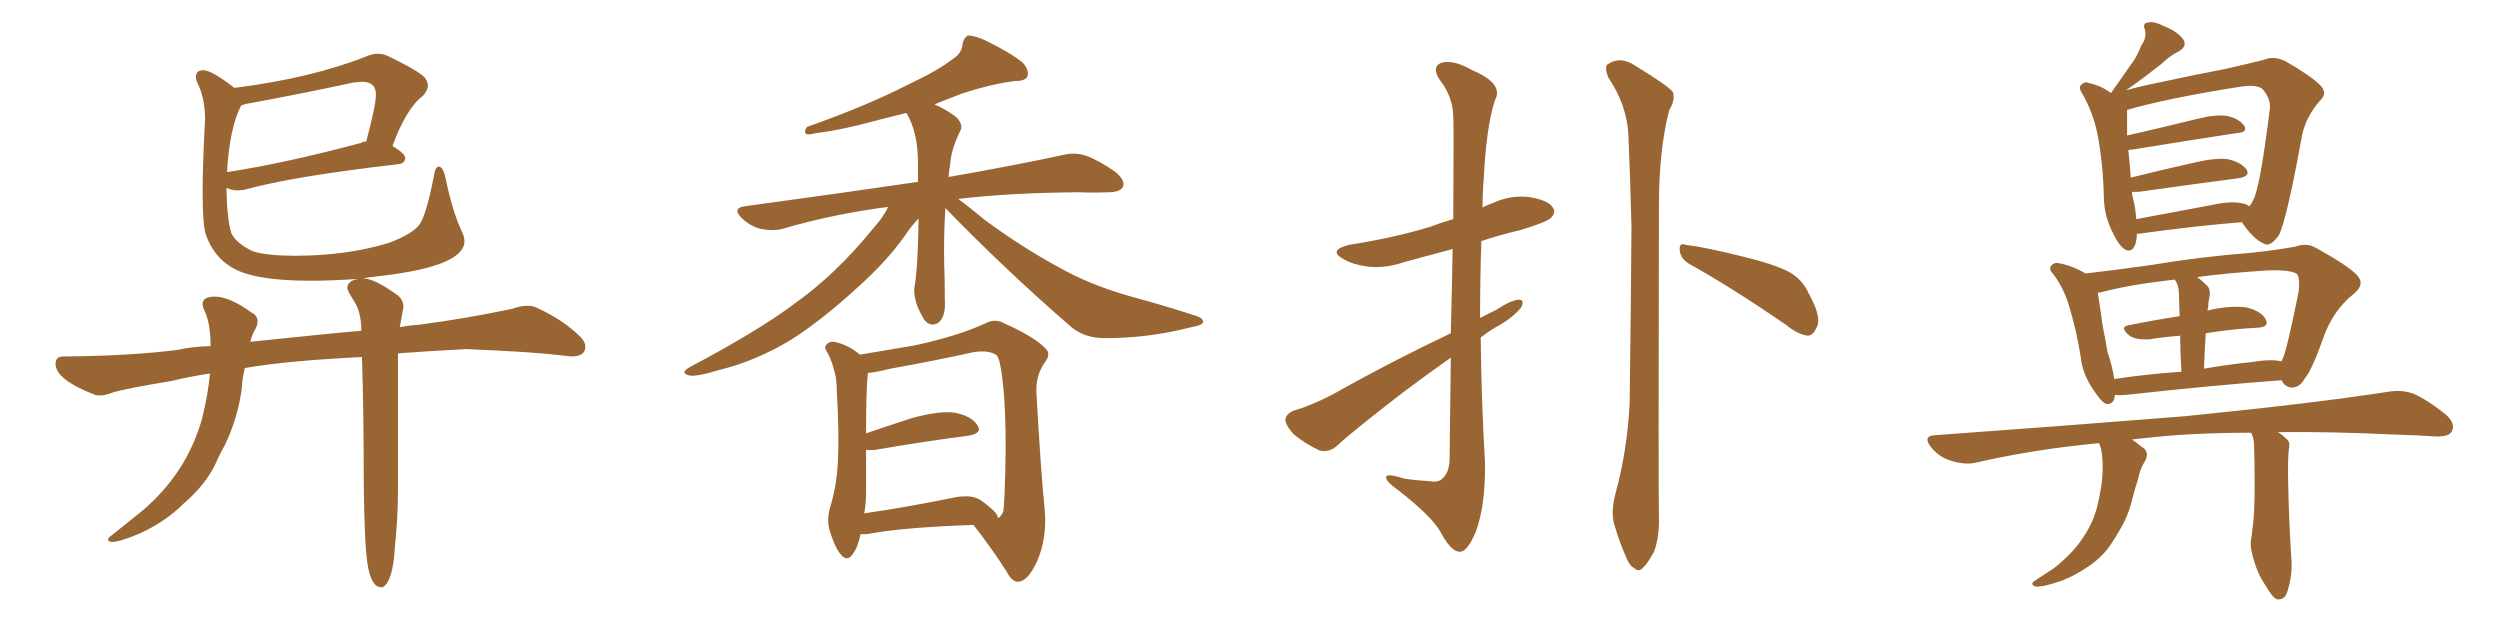 <svg xmlns="http://www.w3.org/2000/svg" xmlns:xlink="http://www.w3.org/1999/xlink" width="600" height="150"><path fill="#996633" padding="10" d="M91.85 140.92L91.85 140.92L91.41 140.92Q89.06 140.92 88.18 135.21L88.18 135.21Q87.45 130.52 87.30 116.02L87.30 116.02Q87.30 98.44 86.87 85.69L86.87 85.69Q68.85 86.57 58.74 88.33L58.74 88.33Q58.15 90.82 58.01 93.46L58.01 93.46Q56.98 100.63 53.91 106.93L53.91 106.93Q52.73 108.98 51.71 111.33L51.71 111.33Q49.37 116.31 44.09 120.85L44.09 120.85Q39.70 125.24 33.54 128.03L33.54 128.03Q28.71 130.08 26.81 130.08L26.81 130.08Q25.93 129.93 25.93 129.49L25.93 129.49Q25.93 129.05 26.81 128.47L26.81 128.47L34.13 122.61Q44.82 113.53 48.49 100.49L48.49 100.49Q49.95 94.63 50.39 89.65L50.39 89.65Q45.41 90.38 41.31 91.41L41.31 91.41Q29.88 93.31 27.10 94.19L27.10 94.19Q25.20 94.92 24.02 94.92L24.02 94.92Q23.29 94.92 22.85 94.78L22.85 94.78Q13.33 91.11 13.33 87.30L13.33 87.30Q13.33 85.55 15.23 85.55L15.23 85.55L15.53 85.55Q31.79 85.40 42.77 83.94L42.77 83.94Q46.00 83.20 50.54 83.06L50.54 83.06Q50.54 77.34 48.93 74.27L48.93 74.27Q48.63 73.54 48.63 72.95L48.63 72.95Q48.63 71.19 51.56 71.19L51.56 71.19Q55.08 71.19 60.35 75L60.35 75Q61.82 75.73 61.82 77.05L61.82 77.05Q61.82 77.93 61.38 78.81L61.38 78.81Q60.50 80.27 60.06 82.03L60.06 82.03Q81.01 79.83 86.72 79.39L86.72 79.39Q86.72 75 85.03 72.36Q83.35 69.73 83.35 69.14L83.35 69.14Q83.35 67.38 85.99 66.94L85.99 66.94Q79.54 67.38 74.41 67.38L74.41 67.38Q60.50 67.38 55.37 64.01L55.37 64.01Q51.27 61.52 49.37 56.25L49.37 56.25Q48.63 53.76 48.63 46.00L48.63 46.00Q48.63 40.28 49.07 31.49L49.07 31.49L49.22 28.71Q49.22 23.44 47.31 19.78L47.31 19.78Q47.02 19.04 47.02 18.46L47.02 18.46Q47.02 16.85 48.78 16.85L48.78 16.85Q50.83 16.85 56.25 21.09L56.25 21.09Q74.85 18.75 88.04 13.48L88.04 13.48Q89.50 12.89 90.67 12.89L90.67 12.89Q91.99 12.89 93.16 13.48L93.16 13.48Q99.90 16.70 101.81 18.46L101.81 18.46Q102.69 19.48 102.69 20.51L102.69 20.51Q102.69 21.68 101.51 23.00L101.51 23.00Q97.56 25.93 94.19 35.01L94.19 35.01Q97.27 36.91 97.27 37.94L97.27 37.94Q97.12 39.26 95.65 39.40L95.65 39.40Q70.17 42.33 58.59 45.56L58.59 45.56L56.98 45.70Q56.10 45.70 55.44 45.48Q54.79 45.26 54.35 45.12L54.35 45.12Q54.49 52.73 55.52 55.96L55.52 55.96Q56.69 58.45 60.79 60.35L60.79 60.35Q64.31 61.38 70.75 61.38L70.75 61.38Q83.20 61.38 93.31 58.30L93.31 58.30Q98.73 56.25 100.49 54.13Q102.25 52.00 104.15 42.19L104.15 42.19Q104.44 39.99 105.32 39.99L105.32 39.99Q106.35 39.99 106.93 42.77L106.93 42.77Q108.69 51.12 110.89 55.66L110.89 55.66Q111.47 56.84 111.47 57.86L111.47 57.86Q111.47 63.87 91.55 66.21L91.55 66.21Q88.62 66.50 86.28 66.94L86.28 66.94L87.01 66.80Q89.79 66.80 95.07 70.61L95.07 70.61Q96.83 71.78 96.83 73.68L96.83 73.68L95.95 78.52Q98.29 78.08 100.63 77.93L100.63 77.93Q111.77 76.46 122.90 74.12L122.90 74.12Q124.95 73.39 126.56 73.39L126.56 73.39Q127.88 73.39 128.76 73.83L128.76 73.83Q135.21 76.76 139.31 80.86L139.31 80.86Q140.48 82.03 140.48 83.20L140.48 83.20Q140.48 85.55 137.26 85.55L137.26 85.55L135.64 85.40Q127.44 84.38 111.91 83.79L111.91 83.79Q102.98 84.23 95.51 84.81L95.51 84.81L95.51 117.63Q95.51 124.37 94.78 131.10L94.78 131.10Q94.34 139.60 91.85 140.92ZM54.49 41.31L54.49 41.31Q68.70 39.11 86.72 34.28L86.72 34.28Q87.01 33.98 87.89 33.98L87.89 33.98Q90.23 25.20 90.23 22.71L90.23 22.71Q90.23 19.63 86.87 19.63L86.87 19.63L84.96 19.78Q72.80 22.41 60.06 24.76L60.06 24.76Q58.89 24.90 57.86 25.34L57.86 25.34Q55.08 30.76 54.49 41.31ZM226.90 49.95L226.90 49.95Q226.46 56.40 226.61 63.57L226.61 63.57Q226.76 67.53 226.76 71.92L226.76 71.92Q227.05 76.03 225.15 77.49L225.15 77.49Q223.10 78.66 221.63 76.46L221.63 76.46Q220.75 74.85 220.17 73.54L220.17 73.54Q219.29 71.04 219.43 69.14L219.43 69.14Q220.31 64.45 220.46 52.44L220.46 52.44Q218.85 54.05 217.09 56.69L217.09 56.69Q212.84 62.70 205.81 68.99L205.81 68.99Q197.17 76.90 189.99 81.45L189.99 81.45Q181.64 86.57 172.71 88.77L172.71 88.77Q166.85 90.53 165.38 90.09L165.38 90.09Q163.04 89.50 165.67 88.04L165.67 88.04Q182.23 79.25 190.58 72.95L190.58 72.95Q200.54 65.92 209.47 54.93L209.47 54.93Q212.11 52.00 213.13 49.66L213.13 49.66Q199.66 51.42 187.79 54.93L187.79 54.93Q185.60 55.52 182.52 54.93L182.52 54.93Q179.88 54.20 177.98 52.29L177.98 52.29Q175.63 49.95 178.71 49.51L178.71 49.51Q201.27 46.44 220.31 43.65L220.31 43.65Q220.31 41.46 220.31 39.11L220.31 39.11Q220.31 31.64 217.53 27.10L217.53 27.10Q214.60 27.83 212.26 28.42L212.26 28.42Q201.56 31.35 195.85 31.93L195.85 31.93Q194.24 32.37 193.65 32.23L193.65 32.23Q192.77 31.79 193.65 30.47L193.65 30.47Q208.15 25.34 217.82 20.36L217.82 20.36Q225.29 16.85 228.81 14.06L228.81 14.06Q230.86 12.74 231.01 10.55L231.01 10.55Q231.30 9.08 232.32 8.50L232.32 8.50Q234.23 8.64 236.43 9.67L236.43 9.67Q242.72 12.74 245.51 15.09L245.51 15.09Q247.12 16.99 246.53 18.46L246.53 18.46Q245.95 19.48 243.31 19.48L243.31 19.48Q237.74 20.21 231.01 22.41L231.01 22.41Q227.49 23.73 224.27 25.05L224.27 25.05Q227.34 26.37 229.69 28.27L229.69 28.27Q231.30 30.18 230.42 31.49L230.42 31.49Q228.22 36.04 228.08 39.26L228.08 39.26Q227.78 40.72 227.64 42.48L227.64 42.48Q244.34 39.55 255.03 37.21L255.03 37.21Q257.96 36.47 260.60 37.35L260.60 37.35Q263.82 38.53 267.77 41.31L267.77 41.31Q270.12 43.36 269.53 44.82L269.53 44.82Q268.80 46.14 266.02 46.14L266.02 46.14Q262.65 46.29 258.98 46.14L258.98 46.14Q241.99 46.29 229.98 47.75L229.98 47.75Q232.62 49.66 236.28 52.73L236.28 52.73Q245.21 59.33 254.15 64.16L254.15 64.16Q261.33 68.26 271.00 71.04L271.00 71.04Q279.64 73.39 286.82 75.73L286.82 75.73Q288.87 76.32 288.72 77.34L288.72 77.34Q288.57 78.08 285.94 78.52L285.94 78.52Q275.68 81.15 265.58 81.15L265.58 81.15Q260.16 81.30 256.64 78.08L256.64 78.08Q241.11 64.60 226.90 49.95ZM206.54 128.17L206.54 128.17Q205.96 131.25 204.64 133.01L204.64 133.01Q203.32 134.91 201.86 133.15L201.86 133.15Q200.39 131.54 199.07 127.15L199.07 127.15Q198.34 124.51 199.37 121.29L199.37 121.29Q200.98 115.72 201.12 110.01L201.12 110.01Q201.42 104.15 200.83 93.90L200.83 93.90Q200.83 90.82 200.24 89.06L200.24 89.06Q199.80 87.16 198.78 84.96L198.78 84.96Q197.75 83.50 198.19 82.91L198.19 82.91Q198.93 81.88 200.24 82.03L200.24 82.03Q203.61 82.76 206.40 85.11L206.40 85.11Q210.64 84.38 219.43 82.91L219.43 82.91Q229.69 80.71 236.43 77.64L236.43 77.64Q238.77 76.32 241.11 77.64L241.11 77.64Q248.29 80.86 250.93 83.64L250.93 83.64Q252.25 84.96 250.93 86.72L250.93 86.72Q248.58 89.94 248.73 94.04L248.73 94.04Q249.76 112.79 250.78 122.90L250.78 122.90Q251.22 129.35 248.88 134.77L248.88 134.77Q246.68 139.45 244.48 139.60L244.48 139.60Q242.87 139.75 241.55 137.11L241.55 137.11Q238.18 131.84 233.64 125.98L233.64 125.98Q217.09 126.56 209.03 128.03L209.03 128.03Q207.42 128.32 206.54 128.17ZM235.25 119.97L235.25 119.97L235.25 119.97Q239.65 123.05 239.50 124.37L239.50 124.37Q240.38 123.93 240.82 122.61L240.82 122.61Q241.11 119.97 241.26 113.38L241.26 113.38Q241.55 102.83 240.97 94.78L240.97 94.78Q240.23 86.28 239.21 85.25L239.21 85.25Q237.30 83.94 233.64 84.52L233.64 84.52Q224.41 86.57 213.72 88.48L213.72 88.48Q210.21 89.36 208.30 89.50L208.30 89.50Q207.86 93.02 207.86 104.00L207.86 104.00Q212.99 102.25 218.85 100.34L218.85 100.34Q225.29 98.58 228.96 99.02L228.96 99.02Q233.06 99.76 234.52 101.95L234.52 101.95Q235.99 104.00 232.32 104.59L232.32 104.59Q222.95 105.76 210.06 107.96L210.06 107.96Q208.74 108.11 207.86 107.96L207.86 107.96Q207.86 113.23 207.86 118.21L207.86 118.21Q207.86 120.85 207.42 123.19L207.42 123.19Q216.80 121.88 228.37 119.53L228.37 119.53Q232.91 118.51 235.25 119.97ZM348.19 85.84L348.19 85.84Q342.77 89.65 336.91 94.04L336.91 94.04Q324.17 103.86 320.95 106.93L320.95 106.93Q319.04 108.69 316.70 108.11L316.70 108.11Q313.18 106.49 310.40 104.15L310.40 104.15Q308.35 101.81 308.50 100.49L308.50 100.49Q308.94 99.02 310.84 98.44L310.84 98.44Q314.50 97.41 319.92 94.63L319.92 94.63Q333.11 87.16 348.19 79.98L348.19 79.98Q348.49 68.55 348.63 59.77L348.63 59.77Q342.63 61.38 337.21 62.84L337.21 62.84Q332.52 64.45 328.42 64.01L328.42 64.01Q324.90 63.57 322.56 62.26L322.56 62.26Q318.46 60.06 323.88 58.74L323.88 58.74Q334.28 57.13 343.07 54.49L343.07 54.49Q345.70 53.47 348.78 52.59L348.78 52.59Q348.93 30.47 348.78 27.83L348.78 27.83Q348.63 23.14 345.56 19.19L345.56 19.19Q343.51 16.11 345.85 15.09L345.85 15.09Q348.78 14.21 353.32 16.85L353.32 16.85Q361.08 20.07 358.74 24.17L358.74 24.17Q356.69 30.62 356.10 42.92L356.10 42.92Q355.81 46.29 355.81 49.80L355.81 49.80Q356.84 49.22 358.15 48.78L358.15 48.78Q362.55 46.73 367.09 47.31L367.09 47.31Q371.63 48.05 372.66 49.80L372.66 49.80Q373.54 50.98 372.22 52.29L372.22 52.29Q371.19 53.32 364.89 55.22L364.89 55.22Q359.91 56.40 355.52 57.86L355.52 57.86Q355.22 66.94 355.22 76.32L355.22 76.32Q357.13 75.29 359.03 74.41L359.03 74.41Q362.55 72.07 364.45 71.92L364.45 71.92Q366.06 71.92 365.04 73.83L365.04 73.83Q363.28 76.03 360.06 77.93L360.06 77.93Q357.57 79.25 355.37 81.01L355.37 81.01Q355.52 95.95 356.40 111.04L356.40 111.04Q356.54 121.29 354.20 127.59L354.20 127.59Q352.15 132.57 350.24 132.42L350.24 132.42Q348.19 132.28 345.85 127.88L345.85 127.88Q343.80 124.07 335.74 117.77L335.74 117.77Q332.81 115.72 332.67 114.70L332.67 114.70Q332.37 113.38 336.91 114.84L336.91 114.84Q339.55 115.28 342.63 115.43L342.63 115.43Q345.12 115.87 346.00 114.99L346.00 114.99Q347.75 113.67 347.90 110.45L347.90 110.45Q348.05 96.83 348.19 85.84ZM387.74 118.36L387.74 118.36Q390.53 108.11 391.11 96.97L391.11 96.97Q391.41 74.85 391.55 54.49L391.55 54.49Q391.26 42.77 390.82 32.52L390.82 32.52Q390.53 25.34 385.99 18.60L385.99 18.60Q385.11 16.41 385.69 15.53L385.69 15.53Q388.77 13.33 392.29 15.67L392.29 15.67Q400.49 20.65 401.51 22.12L401.51 22.12Q402.10 24.02 400.63 26.37L400.63 26.37Q398.14 35.89 398.14 49.66L398.14 49.66Q398.00 116.89 398.14 124.07L398.14 124.07Q398.29 128.76 396.97 132.42L396.97 132.42Q395.36 135.35 394.34 136.23L394.34 136.23Q393.31 137.40 392.29 136.38L392.29 136.38Q391.11 135.94 390.09 133.30L390.09 133.30Q388.62 129.93 387.60 126.42L387.60 126.42Q386.43 123.34 387.74 118.36ZM405.32 63.28L405.32 63.28L405.32 63.28Q403.27 61.96 403.13 60.06L403.13 60.06Q402.98 58.15 404.44 58.74L404.44 58.74Q409.28 59.33 418.07 61.52L418.07 61.52Q425.98 63.43 429.49 65.33L429.49 65.33Q432.57 67.09 434.03 70.31L434.03 70.31Q437.40 76.32 435.94 78.66L435.94 78.66Q435.21 80.42 433.89 80.57L433.89 80.57Q431.40 80.27 428.61 77.93L428.61 77.93Q415.58 68.99 405.32 63.28ZM512.84 56.10L512.84 56.10Q512.84 56.40 512.84 56.54L512.84 56.54Q512.55 60.64 510.35 60.06L510.35 60.06Q508.74 59.33 507.28 56.25L507.28 56.25Q505.08 52.15 504.93 47.75L504.93 47.75Q504.79 39.40 503.32 31.79L503.32 31.79Q502.15 26.66 499.80 22.56L499.80 22.56Q498.63 20.80 499.66 20.21L499.66 20.21Q500.39 19.48 501.27 19.92L501.27 19.92Q504.20 20.51 506.54 22.27L506.54 22.27Q506.69 22.27 506.69 22.27L506.69 22.27Q506.84 21.97 506.98 21.83L506.98 21.83Q509.18 18.75 511.08 15.97L511.08 15.97Q512.84 13.77 513.87 10.99L513.87 10.99Q515.33 8.94 514.75 7.03L514.75 7.03Q514.16 5.57 515.48 5.42L515.48 5.42Q516.80 4.98 519.43 6.30L519.43 6.30Q522.36 7.47 523.83 9.23L523.83 9.23Q525.15 10.99 522.95 12.30L522.95 12.30Q520.61 13.48 518.70 15.38L518.70 15.38Q516.80 16.85 514.89 18.31L514.89 18.31Q512.99 19.78 510.21 21.68L510.21 21.68Q513.87 20.65 518.26 19.78L518.26 19.78Q527.05 17.87 534.08 16.55L534.08 16.55Q539.21 15.38 543.31 14.36L543.31 14.36Q545.65 13.33 548.44 14.65L548.44 14.65Q554.59 18.16 556.93 20.51L556.93 20.51Q558.69 22.41 556.79 24.17L556.79 24.17Q553.56 27.83 552.54 32.23L552.54 32.23L552.54 32.23Q548.88 52.44 546.97 56.40L546.97 56.40Q544.78 59.47 543.31 58.45L543.31 58.45Q540.82 57.42 538.04 53.32L538.04 53.32Q527.05 54.20 513.28 56.10L513.28 56.10Q512.99 56.10 512.84 56.10ZM538.04 48.78L538.04 48.78Q539.21 48.93 539.79 49.51L539.79 49.51Q540.38 48.93 540.82 47.90L540.82 47.90Q542.43 44.97 544.78 25.93L544.78 25.93Q544.92 23.58 543.02 21.39L543.02 21.39Q541.70 20.21 537.74 20.80L537.74 20.80Q520.17 23.58 510.50 26.37L510.50 26.37Q510.50 26.66 510.50 27.25L510.50 27.25Q510.50 29.74 510.50 32.52L510.50 32.52Q518.26 30.76 527.20 28.56L527.20 28.56Q531.88 27.39 534.52 27.83L534.52 27.83Q537.30 28.42 538.62 30.18L538.62 30.18Q539.50 31.79 536.87 31.93L536.87 31.93Q526.32 33.54 511.82 35.89L511.82 35.89Q511.23 35.89 510.79 36.04L510.79 36.04Q510.94 37.35 511.08 38.82L511.08 38.82Q511.23 40.72 511.38 42.63L511.38 42.63Q518.41 40.87 526.90 38.96L526.90 38.96Q532.03 37.79 534.81 38.23L534.81 38.23Q537.89 38.96 539.21 40.72L539.21 40.72Q540.09 42.33 537.30 42.77L537.30 42.77Q527.20 44.09 513.57 46.00L513.57 46.00Q512.26 46.14 511.67 46.00L511.67 46.00Q511.67 46.58 511.82 47.17L511.82 47.17Q512.55 49.95 512.70 52.59L512.70 52.59Q521.34 50.98 530.71 49.22L530.71 49.22Q535.40 48.19 538.04 48.78ZM507.57 94.78L507.57 94.78Q507.42 97.12 505.52 96.97L505.52 96.97Q504.20 96.39 502.44 93.60L502.44 93.60Q499.80 89.79 499.37 85.69L499.37 85.69Q498.34 79.10 496.44 72.95L496.44 72.95Q495.12 68.85 492.77 65.77L492.77 65.77Q491.46 64.45 492.48 63.57L492.48 63.57Q493.07 62.99 493.95 63.13L493.95 63.13Q497.31 63.72 500.54 65.63L500.54 65.63Q507.13 64.89 516.50 63.57L516.50 63.57Q527.64 61.67 540.53 60.64L540.53 60.64Q546.09 60.06 550.93 59.18L550.93 59.18Q553.71 58.15 556.05 59.62L556.05 59.62Q563.23 63.57 565.58 65.92L565.58 65.92Q567.77 68.12 564.99 70.46L564.99 70.46Q559.72 74.56 557.37 81.74L557.37 81.74Q554.59 89.36 553.13 90.82L553.13 90.82Q552.10 92.87 550.20 93.02L550.20 93.02Q548.44 93.02 547.56 91.26L547.56 91.26Q531.45 92.43 510.21 94.78L510.21 94.78Q508.59 94.92 507.57 94.78ZM540.67 86.87L540.67 86.87Q544.92 86.13 547.56 86.72L547.56 86.72Q547.71 86.28 547.85 86.13L547.85 86.13Q549.02 83.35 551.66 70.02L551.66 70.02Q552.10 66.21 551.07 65.63L551.07 65.63Q549.46 64.75 544.48 64.89L544.48 64.89Q534.81 65.48 527.34 66.50L527.34 66.50Q528.52 67.38 529.83 68.70L529.83 68.70Q530.71 69.73 530.13 71.92L530.13 71.92Q529.98 72.66 529.98 73.68L529.98 73.68Q529.83 73.97 529.83 74.56L529.83 74.56Q530.27 74.41 530.86 74.27L530.86 74.27Q536.28 73.24 539.36 73.83L539.36 73.83Q542.72 74.71 543.75 76.61L543.75 76.61Q544.78 78.52 541.70 78.66L541.70 78.66Q535.69 78.96 529.39 79.98L529.39 79.98Q529.10 83.94 528.96 88.48L528.96 88.48Q534.81 87.45 540.67 86.87ZM507.42 90.97L507.42 90.97Q515.04 89.79 523.54 89.21L523.54 89.21Q523.24 84.08 523.24 80.57L523.24 80.57Q519.43 80.86 515.77 81.45L515.77 81.45Q512.55 81.59 511.08 80.57L511.08 80.57Q508.59 78.52 510.79 78.08L510.79 78.08Q516.50 76.90 523.10 75.88L523.10 75.88Q522.95 71.78 522.95 70.90L522.95 70.90Q522.95 68.85 522.36 67.82L522.36 67.82Q522.07 67.24 521.92 67.09L521.92 67.09Q510.50 68.41 504.20 70.17L504.20 70.17Q503.61 70.17 503.47 70.31L503.47 70.31Q504.05 73.83 504.64 78.22L504.64 78.22Q505.37 81.74 505.81 84.52L505.81 84.52Q506.98 87.89 507.42 90.97ZM540.23 103.86L540.23 103.86L540.23 103.86Q525.59 103.86 514.45 105.18L514.45 105.18Q512.99 105.32 511.67 105.47L511.67 105.47Q512.70 106.20 514.01 107.23L514.01 107.23Q516.06 108.40 514.75 110.74L514.75 110.74Q513.57 112.65 513.13 114.99L513.13 114.99Q512.40 117.19 511.82 119.53L511.82 119.53Q510.79 123.93 508.59 127.44L508.59 127.44Q507.86 128.76 506.98 130.08L506.98 130.08Q505.08 133.15 501.86 135.50L501.86 135.50Q498.63 137.84 494.97 139.31L494.97 139.31Q490.43 140.92 488.53 140.77L488.53 140.77Q486.91 140.19 488.67 139.16L488.67 139.16Q490.72 137.84 492.92 136.38L492.92 136.38Q494.09 135.50 494.68 134.91L494.68 134.91Q498.05 131.98 499.80 129.20L499.80 129.20Q502.29 125.68 503.32 121.58L503.32 121.58Q504.64 116.31 504.64 112.21L504.64 112.21Q504.64 110.60 504.49 109.28L504.49 109.28Q504.35 107.67 503.76 106.35L503.76 106.35Q488.23 107.81 474.17 111.04L474.17 111.04Q471.53 111.62 468.31 110.60L468.31 110.60Q465.38 109.72 463.48 107.37L463.48 107.37Q461.28 104.59 464.50 104.44L464.50 104.44Q496.88 102.10 524.27 99.90L524.27 99.90Q555.03 96.83 573.05 94.04L573.05 94.04Q576.42 93.46 579.20 94.48L579.20 94.48Q582.57 95.95 586.96 99.46L586.96 99.46Q589.45 101.66 588.43 103.56L588.43 103.56Q587.70 104.88 584.47 104.74L584.47 104.74Q579.79 104.44 574.80 104.30L574.80 104.30Q559.13 103.56 546.68 103.71L546.68 103.71Q547.71 104.30 548.73 105.32L548.73 105.32Q549.76 106.05 549.32 107.81L549.32 107.81Q549.02 110.45 549.17 116.31L549.17 116.31Q549.32 124.37 549.90 133.74L549.90 133.74Q550.34 137.84 548.88 142.24L548.88 142.24Q548.29 143.99 546.53 143.85L546.53 143.85Q545.36 143.41 543.90 140.77L543.90 140.77Q541.41 137.26 540.38 132.28L540.38 132.28Q539.94 130.52 540.38 128.76L540.38 128.76Q540.53 127.73 540.67 126.27L540.67 126.27Q541.11 123.05 541.11 116.89L541.11 116.89Q541.11 110.60 540.97 106.49L540.97 106.49Q540.82 104.74 540.23 103.86Z"/></svg>